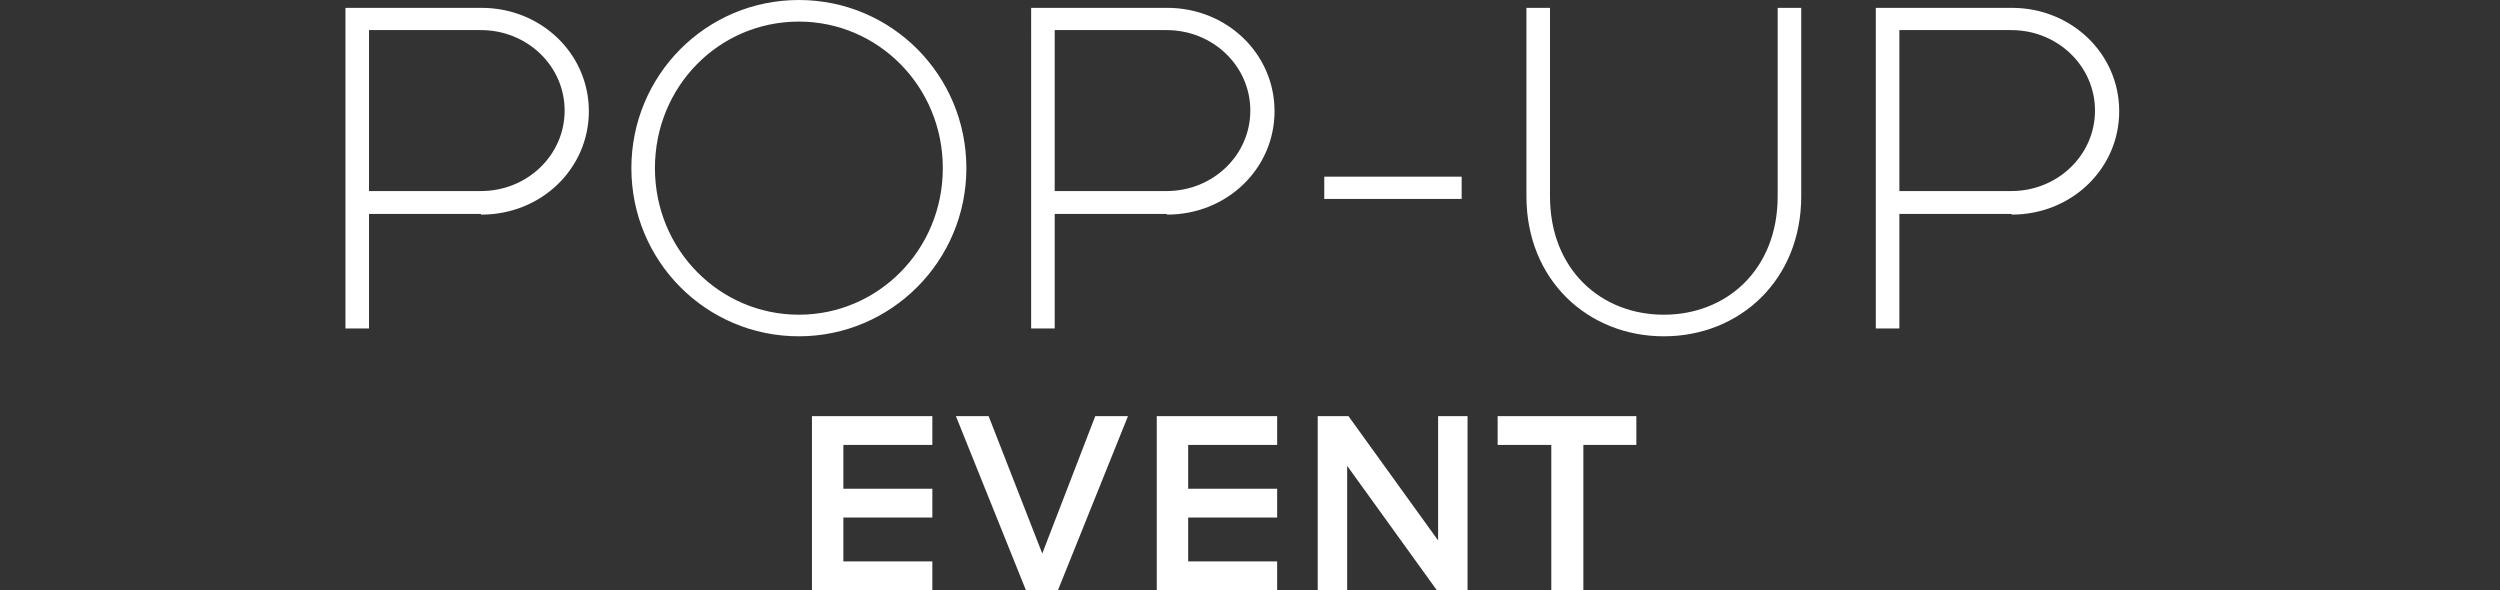 <?xml version="1.0" encoding="UTF-8"?>
<svg id="_レイヤー_2" xmlns="http://www.w3.org/2000/svg" xmlns:xlink="http://www.w3.org/1999/xlink" version="1.1" viewBox="0 0 382.1 90.2">
  <rect x="0" y="0" width="382.1" height="90.2" fill="#333333" stroke="none"/>
  <!-- Generator: Adobe Illustrator 29.6.1, SVG Export Plug-In . SVG Version: 2.1.1 Build 9)  -->
  <defs>
    <style>
      .st0 {
        fill: #fff;
      }
    </style>
    <clipPath id="clippath">
      <path class="st0" d="M242,68v22.2h-4.9v-22.2h-8.2v-4.4h21.2v4.4h-8.2,0ZM219.6,90.2l-13.7-19v19h-4.5v-26.6h4.7l13.7,19v-19h4.5v26.6h-4.7ZM195.2,85.8v4.4h-18.4v-26.6h18.4v4.4h-13.6v6.7h13.6v4.4h-13.6v6.7h13.6ZM161.8,90.2h-5l-10.7-26.6h5l8.2,21,8.1-21h5l-10.7,26.6h0ZM142.5,85.8v4.4h-18.4v-26.6h18.4v4.4h-13.6v6.7h13.6v4.4h-13.6v6.7h13.6Z"/>
    </clipPath>
    <clipPath id="clippath-1">
      <path class="st0" d="M307.4,4.6h-17.1v24.6h17.1c7.1,0,12.8-5.5,12.8-12.3s-5.7-12.3-12.8-12.3ZM307.4,32.7h-17.1v17.5h-3.6V1.2h20.8c9.1,0,16.4,7,16.4,15.8s-7.3,15.8-16.4,15.8h0ZM254.3,51.4c-11.6,0-21-8.6-21-21.4V1.2h3.6v28.8c0,11.2,7.8,18.1,17.4,18.1s17.4-6.9,17.4-18.1V1.2h3.6v28.8c0,12.8-9.4,21.4-21,21.4h0ZM202.4,30.4v-3.4h21v3.4h-21ZM178.3,4.6h-17.1v24.6h17.1c7.1,0,12.8-5.5,12.8-12.3s-5.7-12.3-12.8-12.3ZM178.3,32.7h-17.1v17.5h-3.6V1.2h20.8c9.1,0,16.4,7,16.4,15.8s-7.3,15.8-16.4,15.8h0ZM122.1,3.3c-12.2,0-22,9.9-22,22.4s9.9,22.4,22,22.4,22-9.9,22-22.4-9.9-22.4-22-22.4ZM122.1,51.4c-14.2,0-25.6-11.5-25.6-25.7S107.9,0,122.1,0s25.6,11.5,25.6,25.7-11.5,25.7-25.6,25.7ZM73.5,4.6h-17.1v24.6h17.1c7.1,0,12.8-5.5,12.8-12.3s-5.7-12.3-12.8-12.3ZM73.5,32.7h-17.1v17.5h-3.6V1.2h20.8c9.1,0,16.4,7,16.4,15.8s-7.3,15.8-16.4,15.8h-.1Z"/>
    </clipPath>
  </defs>
  <g id="_レイヤー_1-2">
    <path class="st0" d="M242,68v22.2h-4.9v-22.2h-8.2v-4.4h21.2v4.4h-8.2,0ZM219.6,90.2l-13.7-19v19h-4.5v-26.6h4.7l13.7,19v-19h4.5v26.6h-4.7ZM195.2,85.8v4.4h-18.4v-26.6h18.4v4.4h-13.6v6.7h13.6v4.4h-13.6v6.7h13.6ZM161.8,90.2h-5l-10.7-26.6h5l8.2,21,8.1-21h5l-10.7,26.6h0ZM142.5,85.8v4.4h-18.4v-26.6h18.4v4.4h-13.6v6.7h13.6v4.4h-13.6v6.7h13.6Z"/>
    <path class="st0" d="M307.4,4.6h-17.1v24.6h17.1c7.1,0,12.8-5.5,12.8-12.3s-5.7-12.3-12.8-12.3ZM307.4,32.7h-17.1v17.5h-3.6V1.2h20.8c9.1,0,16.4,7,16.4,15.8s-7.3,15.8-16.4,15.8h0ZM254.3,51.4c-11.6,0-21-8.6-21-21.4V1.2h3.6v28.8c0,11.2,7.8,18.1,17.4,18.1s17.4-6.9,17.4-18.1V1.2h3.6v28.8c0,12.8-9.4,21.4-21,21.4h0ZM202.4,30.4v-3.4h21v3.4h-21ZM178.3,4.6h-17.1v24.6h17.1c7.1,0,12.8-5.5,12.8-12.3s-5.7-12.3-12.8-12.3ZM178.3,32.7h-17.1v17.5h-3.6V1.2h20.8c9.1,0,16.4,7,16.4,15.8s-7.3,15.8-16.4,15.8h0ZM122.1,3.3c-12.2,0-22,9.9-22,22.4s9.9,22.4,22,22.4,22-9.9,22-22.4-9.9-22.4-22-22.4ZM122.1,51.4c-14.2,0-25.6-11.5-25.6-25.7S107.9,0,122.1,0s25.6,11.5,25.6,25.7-11.5,25.7-25.6,25.7ZM73.5,4.6h-17.1v24.6h17.1c7.1,0,12.8-5.5,12.8-12.3s-5.7-12.3-12.8-12.3ZM73.5,32.7h-17.1v17.5h-3.6V1.2h20.8c9.1,0,16.4,7,16.4,15.8s-7.3,15.8-16.4,15.8h-.1Z"/>
  </g>
</svg>